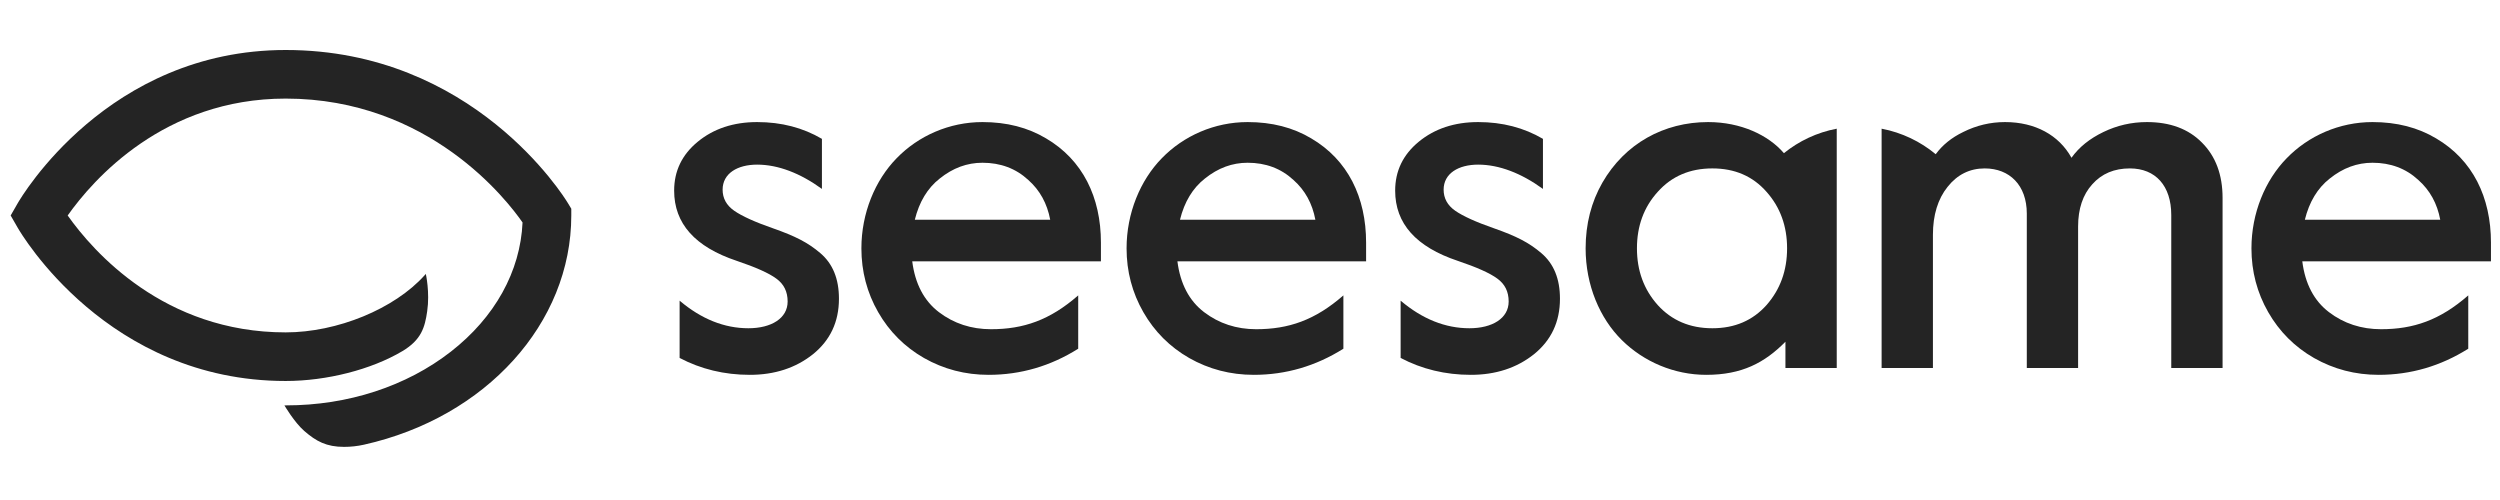 <svg width="200" height="40" viewBox="0 0 200 40" fill="none" xmlns="http://www.w3.org/2000/svg">
<g clip-path="url(#clip0_2153_5532)">
<path d="M65.621 20.245C64.62 19.393 63.598 18.883 61.876 18.278C60.401 17.766 59.361 17.294 58.736 16.859C58.112 16.424 57.809 15.856 57.809 15.175C57.809 13.87 59.001 13.17 60.571 13.17C62.254 13.17 64.028 13.86 65.754 15.113V11.108C64.241 10.22 62.52 9.766 60.571 9.766C58.68 9.766 57.09 10.295 55.824 11.335C54.556 12.376 53.932 13.681 53.932 15.251C53.932 17.88 55.597 19.753 58.944 20.869C60.458 21.379 61.517 21.852 62.103 22.287C62.709 22.723 63.011 23.328 63.011 24.122C63.011 25.465 61.706 26.26 59.871 26.26C57.954 26.26 56.103 25.525 54.369 24.053V28.636C56.069 29.529 57.939 29.987 59.985 29.987C61.971 29.987 63.655 29.438 65.035 28.34C66.416 27.225 67.116 25.749 67.116 23.896C67.116 22.307 66.624 21.096 65.621 20.245Z" fill="#242424"/>
<path d="M94.399 17.578C94.752 16.149 95.417 15.049 96.387 14.287C97.446 13.435 98.581 13.02 99.811 13.02C101.248 13.02 102.478 13.473 103.48 14.4C104.408 15.224 104.988 16.286 105.229 17.578H94.399ZM104.899 11.071C103.443 10.201 101.758 9.766 99.811 9.766C97.163 9.766 94.685 10.863 92.944 12.66C91.223 14.419 90.126 17.048 90.126 19.867C90.126 21.721 90.58 23.423 91.469 24.974C92.358 26.525 93.587 27.755 95.138 28.643C96.709 29.533 98.43 29.987 100.302 29.987C102.885 29.987 105.273 29.279 107.471 27.897V23.631C105.202 25.617 103.084 26.337 100.491 26.337C98.922 26.337 97.522 25.882 96.33 24.974C95.138 24.066 94.42 22.704 94.193 20.907H109.288V19.412C109.288 15.781 107.831 12.792 104.899 11.071Z" fill="#242424"/>
<path d="M73.185 17.578C73.538 16.149 74.203 15.049 75.173 14.287C76.232 13.435 77.367 13.02 78.597 13.02C80.034 13.02 81.264 13.473 82.266 14.4C83.194 15.224 83.774 16.286 84.016 17.578H73.185ZM83.685 11.071C82.228 10.201 80.545 9.766 78.597 9.766C75.948 9.766 73.471 10.863 71.73 12.66C70.009 14.419 68.912 17.048 68.912 19.867C68.912 21.721 69.366 23.423 70.255 24.974C71.144 26.525 72.373 27.755 73.924 28.643C75.495 29.533 77.216 29.987 79.088 29.987C81.671 29.987 84.06 29.279 86.257 27.897V23.631C83.987 25.617 81.869 26.337 79.277 26.337C77.707 26.337 76.308 25.882 75.116 24.974C73.924 24.066 73.206 22.704 72.979 20.907H88.074V19.412C88.074 15.781 86.617 12.792 83.685 11.071Z" fill="#242424"/>
<path d="M184.388 17.578C184.741 16.149 185.406 15.049 186.376 14.287C187.436 13.435 188.571 13.02 189.8 13.02C191.238 13.02 192.467 13.473 193.469 14.4C194.397 15.224 194.978 16.286 195.219 17.578H184.388ZM199.277 19.412C199.277 15.781 197.82 12.792 194.889 11.071C193.432 10.201 191.748 9.766 189.8 9.766C187.152 9.766 184.674 10.863 182.934 12.66C181.212 14.419 180.116 17.048 180.116 19.867C180.116 21.721 180.57 23.423 181.458 24.974C182.347 26.525 183.576 27.755 185.127 28.643C186.698 29.533 188.419 29.987 190.292 29.987C192.874 29.987 195.263 29.279 197.461 27.897V23.631C195.191 25.617 193.073 26.337 190.481 26.337C188.911 26.337 187.511 25.882 186.32 24.974C185.127 24.066 184.409 22.704 184.183 20.907H199.277V19.412Z" fill="#242424"/>
<path d="M171.753 9.766C170.524 9.766 169.369 10.031 168.273 10.561C167.175 11.09 166.324 11.771 165.719 12.622C164.716 10.806 162.806 9.766 160.403 9.766C159.231 9.766 158.114 10.031 157.056 10.561C156.131 11.006 155.396 11.602 154.857 12.337C153.636 11.323 152.152 10.603 150.529 10.295V29.438H154.634V18.788C154.634 17.2 155.031 15.913 155.807 14.949C156.583 13.965 157.585 13.473 158.777 13.473C160.763 13.473 162.144 14.816 162.144 17.086V29.438H166.248V18.126C166.248 16.708 166.626 15.574 167.384 14.741C168.14 13.89 169.143 13.473 170.391 13.473C172.452 13.473 173.701 14.873 173.701 17.2V29.438H177.806V15.838C177.806 13.984 177.257 12.509 176.16 11.412C175.081 10.314 173.607 9.766 171.753 9.766Z" fill="#242424"/>
<path d="M141.321 24.406C140.224 25.635 138.787 26.26 136.989 26.26C135.193 26.26 133.736 25.635 132.62 24.406C131.504 23.158 130.956 21.645 130.956 19.867C130.956 18.089 131.504 16.576 132.62 15.345C133.736 14.097 135.193 13.473 136.989 13.473C138.787 13.473 140.224 14.097 141.321 15.345C142.419 16.576 142.967 18.089 142.967 19.867C142.967 21.645 142.419 23.158 141.321 24.406ZM136.648 9.766C133.112 9.766 129.991 11.487 128.193 14.608C127.304 16.159 126.85 17.918 126.85 19.867C126.85 22.818 127.985 25.466 129.745 27.206C131.504 28.946 133.944 29.987 136.498 29.987C139.354 29.987 141.171 29.021 142.835 27.339V29.438H146.939V10.295C145.359 10.594 143.916 11.281 142.713 12.253C141.477 10.81 139.27 9.766 136.648 9.766Z" fill="#242424"/>
<path d="M123.302 20.245C122.3 19.393 121.279 18.883 119.557 18.278C118.082 17.766 117.042 17.294 116.417 16.859C115.793 16.424 115.49 15.856 115.49 15.175C115.49 13.87 116.683 13.17 118.252 13.17C119.936 13.17 121.71 13.86 123.436 15.113V11.108C121.922 10.22 120.2 9.766 118.252 9.766C116.361 9.766 114.772 10.295 113.505 11.335C112.238 12.376 111.613 13.681 111.613 15.251C111.613 17.88 113.278 19.753 116.625 20.869C118.139 21.379 119.198 21.852 119.784 22.287C120.39 22.723 120.693 23.328 120.693 24.122C120.693 25.465 119.387 26.26 117.552 26.26C115.636 26.26 113.784 25.525 112.05 24.053V28.636C113.75 29.529 115.62 29.987 117.666 29.987C119.652 29.987 121.335 29.438 122.716 28.34C124.097 27.225 124.797 25.749 124.797 23.896C124.797 22.307 124.305 21.096 123.302 20.245Z" fill="#242424"/>
<path d="M22.854 4C8.622 4 1.697 15.77 1.409 16.271L0.853 17.239L1.409 18.207C1.696 18.708 8.615 30.479 22.854 30.479C26.136 30.479 29.712 29.565 32.187 28.093C33.718 27.182 33.989 26.179 34.175 24.903C34.398 23.375 34.066 21.914 34.066 21.914L33.974 22.017C31.558 24.71 26.983 26.591 22.854 26.591C13.117 26.591 7.45 20.117 5.414 17.239C7.451 14.361 13.118 7.887 22.854 7.887C34.336 7.887 40.597 16.053 41.804 17.799C41.627 21.719 39.59 25.388 36.066 28.134C32.511 30.905 27.832 32.43 22.892 32.43H22.753C22.753 32.43 23.538 33.777 24.34 34.476C25.296 35.308 26.119 35.75 27.523 35.75C28.052 35.75 28.59 35.693 29.116 35.575C38.883 33.392 45.703 25.852 45.703 17.239V16.697L45.423 16.234C45.121 15.734 37.849 4 22.854 4Z" fill="#242424"/>
</g>
<defs>
<clipPath id="clip0_2153_5532">
<rect width="199" height="40" fill="white" transform="translate(0.746)"/>
</clipPath>
</defs>
</svg>
